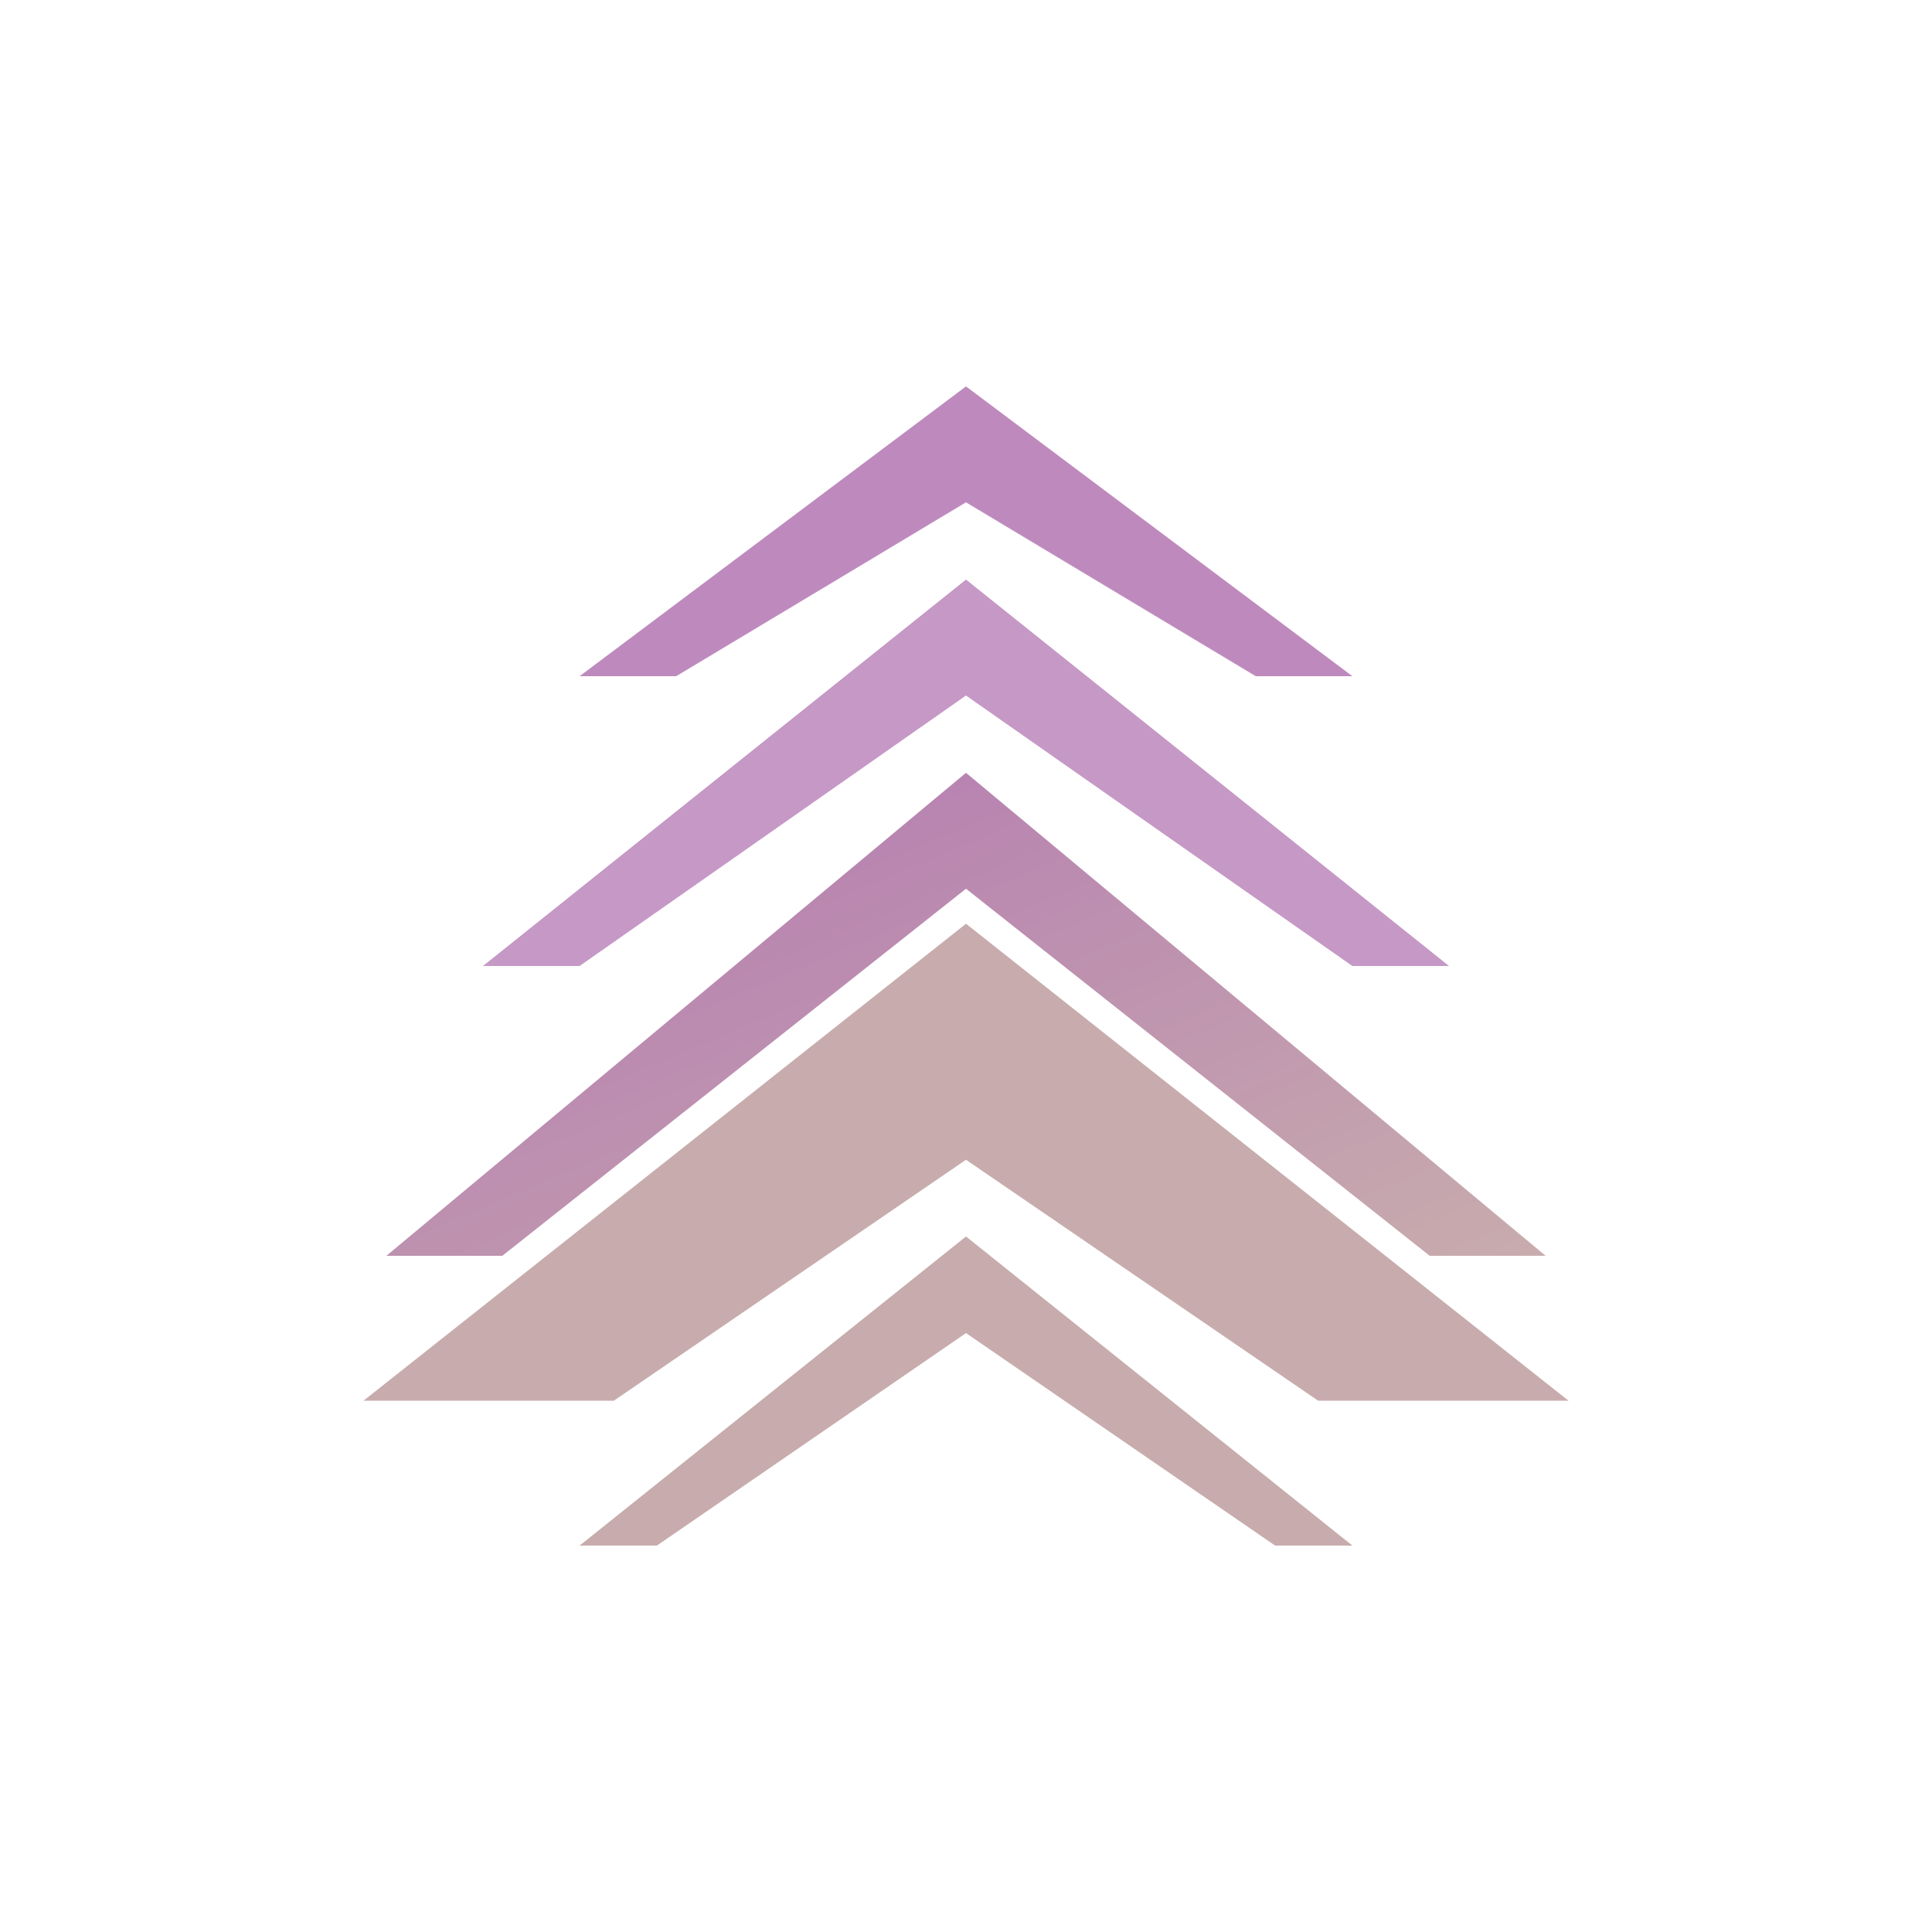 <svg viewBox="0 0 200 200" xmlns="http://www.w3.org/2000/svg">
  <defs>
    <linearGradient id="grad1" x1="0%" y1="0%" x2="100%" y2="100%">
      <stop offset="0%" style="stop-color:rgb(179,118,178);stop-opacity:1" />
      <stop offset="100%" style="stop-color:rgb(200,172,173);stop-opacity:1" />
    </linearGradient>
  </defs>
  
  <path d="M 60 70 L 100 40 L 140 70 L 130 70 L 100 52 L 70 70 Z" fill="rgb(179,118,178)" opacity="0.85"/>
  
  <path d="M 50 100 L 100 60 L 150 100 L 140 100 L 100 72 L 60 100 Z" fill="rgb(179,118,178)" opacity="0.75"/>
  
  <path d="M 40 130 L 100 80 L 160 130 L 148 130 L 100 92 L 52 130 Z" fill="url(#grad1)"/>
  
  <path d="M 52 140 L 100 102 L 148 140 L 138 140 L 100 114 L 62 140 Z" fill="none" stroke="rgb(200,172,173)" stroke-width="10" stroke-linejoin="miter"/>
  
  <path d="M 60 160 L 100 128 L 140 160 L 132 160 L 100 138 L 68 160 Z" fill="rgb(200,172,173)"/>
</svg>
